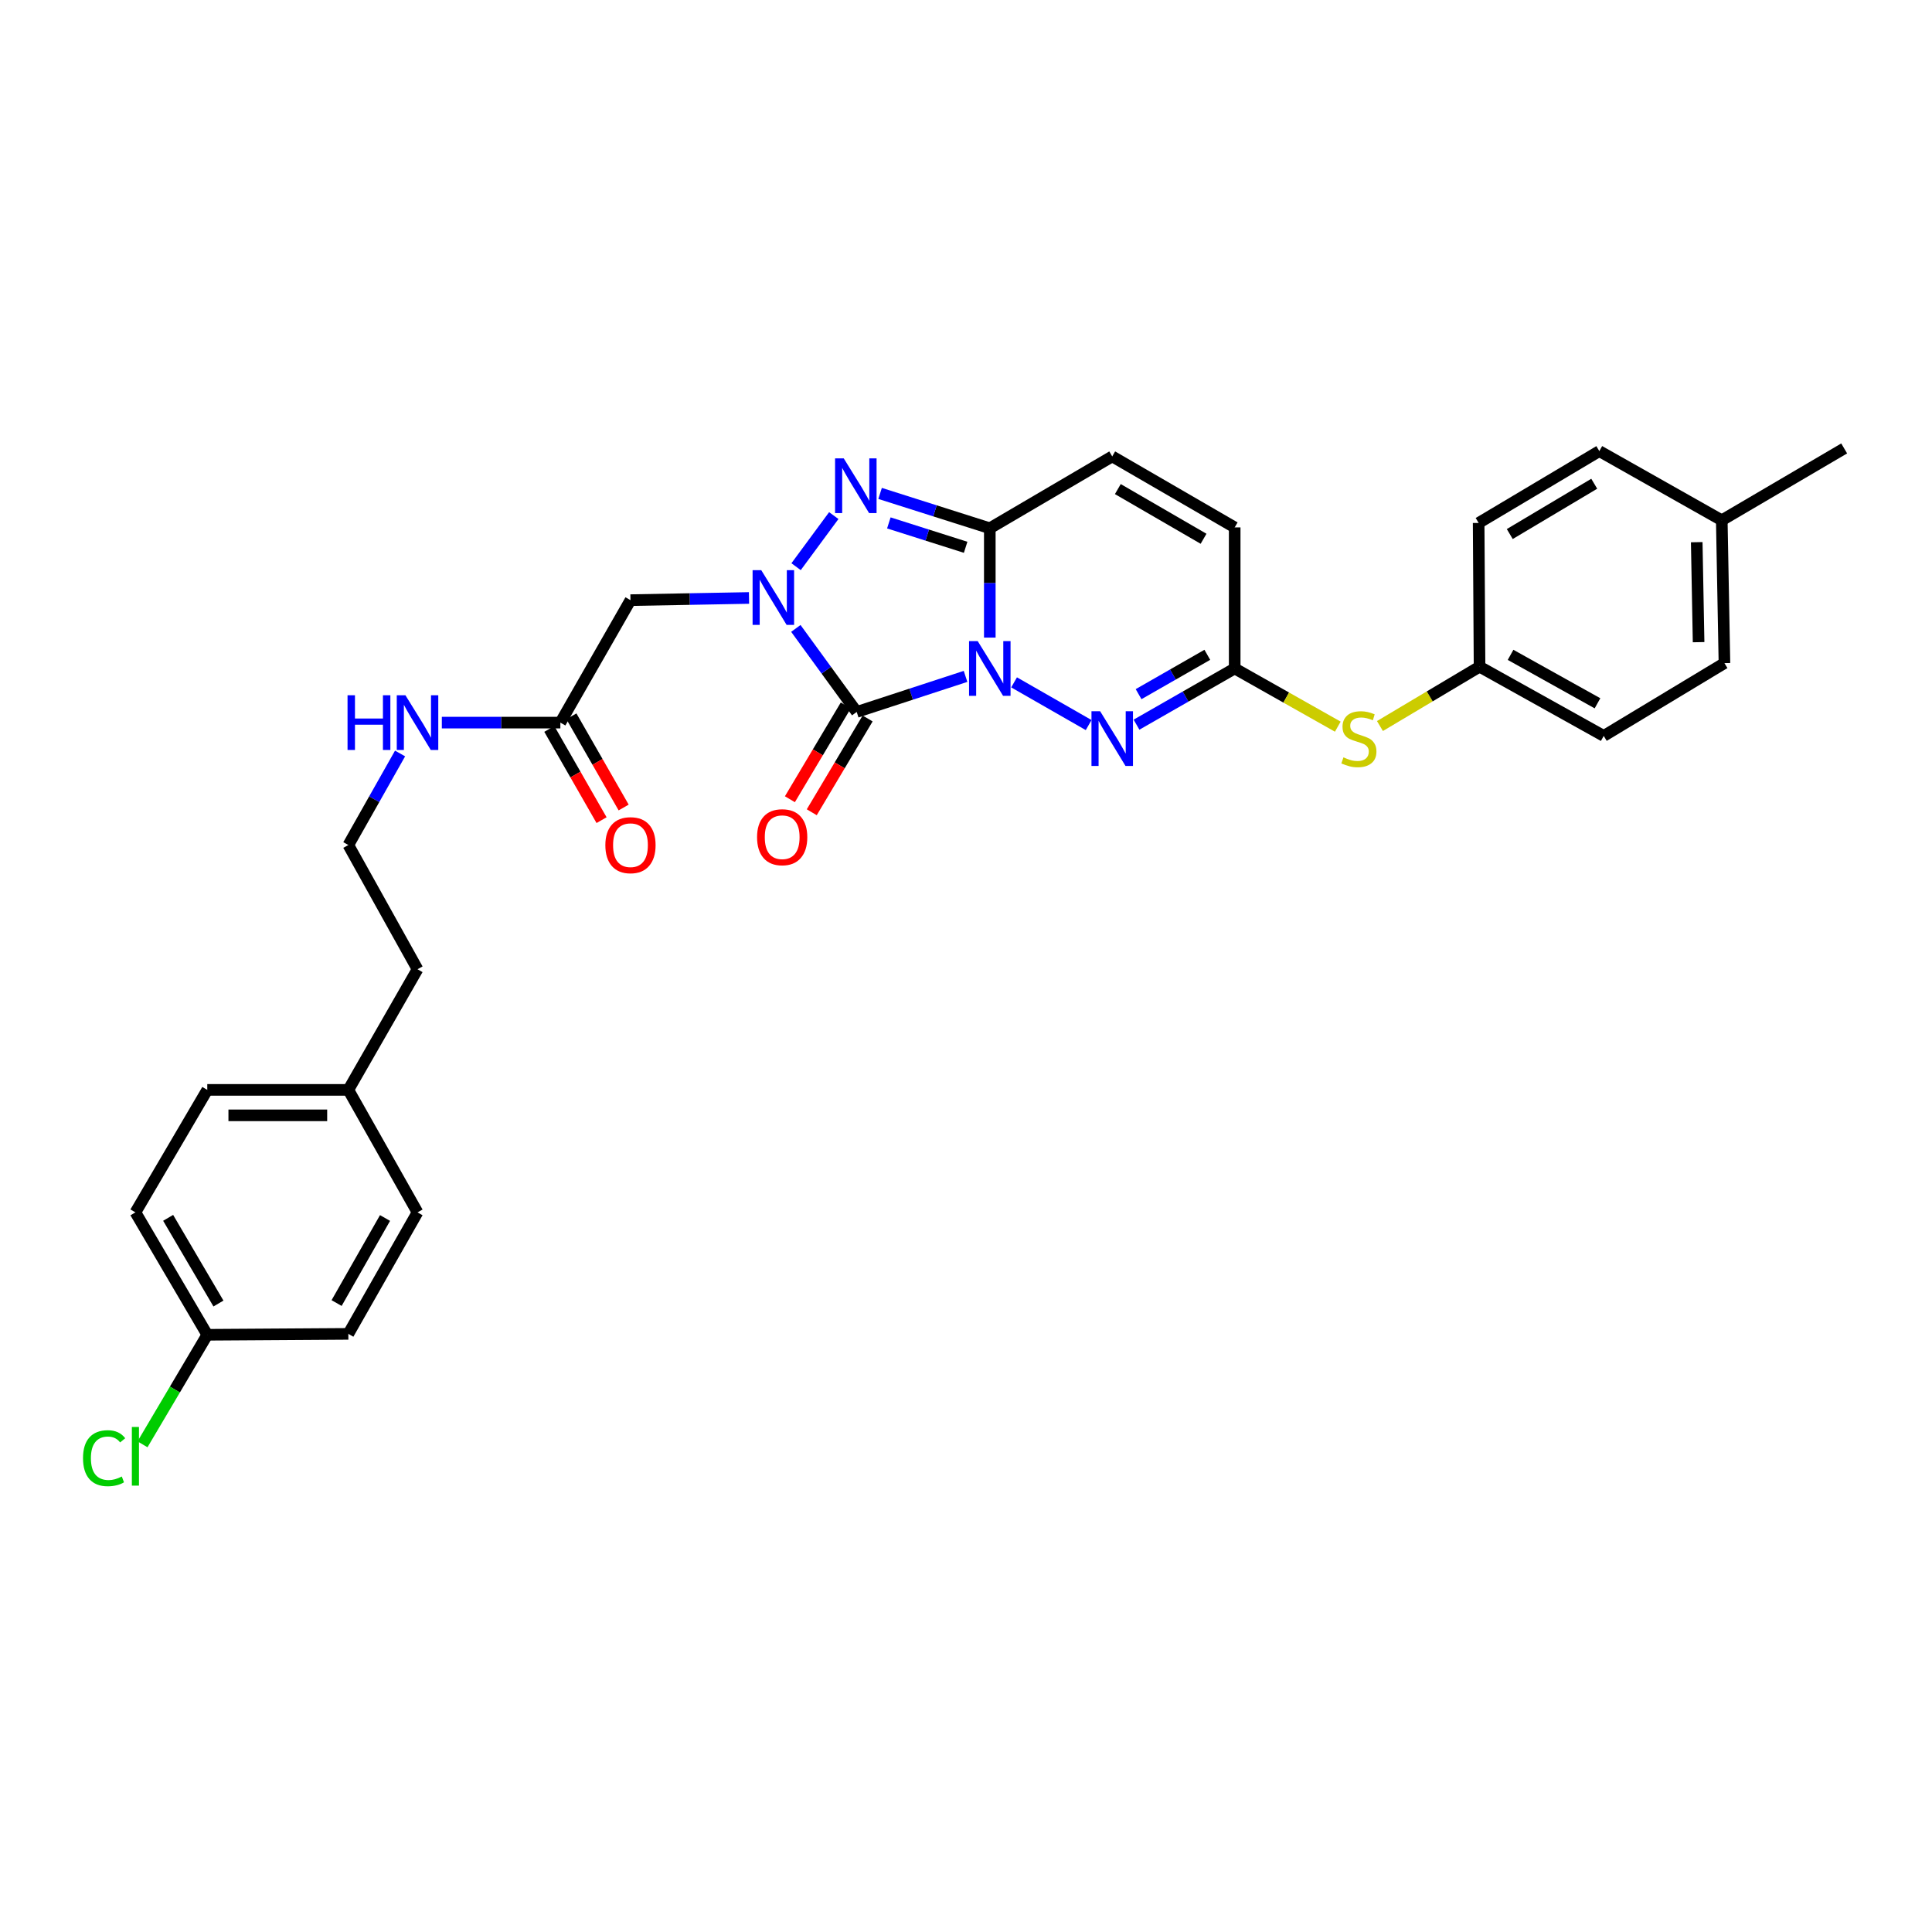 <?xml version='1.0' encoding='iso-8859-1'?>
<svg version='1.1' baseProfile='full'
              xmlns='http://www.w3.org/2000/svg'
                      xmlns:rdkit='http://www.rdkit.org/xml'
                      xmlns:xlink='http://www.w3.org/1999/xlink'
                  xml:space='preserve'
width='1000px' height='1000px' viewBox='0 0 1000 1000'>
<!-- END OF HEADER -->
<rect style='opacity:1.0;fill:#FFFFFF;stroke:none' width='1000' height='1000' x='0' y='0'> </rect>
<path class='bond-0' d='M 499.767,350.097 L 471.597,359.302' style='fill:none;fill-rule:evenodd;stroke:#0000FF;stroke-width:6px;stroke-linecap:butt;stroke-linejoin:miter;stroke-opacity:1' />
<path class='bond-0' d='M 471.597,359.302 L 443.427,368.506' style='fill:none;fill-rule:evenodd;stroke:#000000;stroke-width:6px;stroke-linecap:butt;stroke-linejoin:miter;stroke-opacity:1' />
<path class='bond-2' d='M 512.318,330.022 L 512.318,301.726' style='fill:none;fill-rule:evenodd;stroke:#0000FF;stroke-width:6px;stroke-linecap:butt;stroke-linejoin:miter;stroke-opacity:1' />
<path class='bond-2' d='M 512.318,301.726 L 512.318,273.431' style='fill:none;fill-rule:evenodd;stroke:#000000;stroke-width:6px;stroke-linecap:butt;stroke-linejoin:miter;stroke-opacity:1' />
<path class='bond-4' d='M 524.884,353.192 L 563.481,375.297' style='fill:none;fill-rule:evenodd;stroke:#0000FF;stroke-width:6px;stroke-linecap:butt;stroke-linejoin:miter;stroke-opacity:1' />
<path class='bond-1' d='M 443.427,368.506 L 427.678,346.886' style='fill:none;fill-rule:evenodd;stroke:#000000;stroke-width:6px;stroke-linecap:butt;stroke-linejoin:miter;stroke-opacity:1' />
<path class='bond-1' d='M 427.678,346.886 L 411.929,325.266' style='fill:none;fill-rule:evenodd;stroke:#0000FF;stroke-width:6px;stroke-linecap:butt;stroke-linejoin:miter;stroke-opacity:1' />
<path class='bond-10' d='M 437.768,365.135 L 423.309,389.408' style='fill:none;fill-rule:evenodd;stroke:#000000;stroke-width:6px;stroke-linecap:butt;stroke-linejoin:miter;stroke-opacity:1' />
<path class='bond-10' d='M 423.309,389.408 L 408.849,413.681' style='fill:none;fill-rule:evenodd;stroke:#FF0000;stroke-width:6px;stroke-linecap:butt;stroke-linejoin:miter;stroke-opacity:1' />
<path class='bond-10' d='M 449.085,371.877 L 434.625,396.15' style='fill:none;fill-rule:evenodd;stroke:#000000;stroke-width:6px;stroke-linecap:butt;stroke-linejoin:miter;stroke-opacity:1' />
<path class='bond-10' d='M 434.625,396.15 L 420.165,420.422' style='fill:none;fill-rule:evenodd;stroke:#FF0000;stroke-width:6px;stroke-linecap:butt;stroke-linejoin:miter;stroke-opacity:1' />
<path class='bond-5' d='M 387.691,309.506 L 357.011,310.071' style='fill:none;fill-rule:evenodd;stroke:#0000FF;stroke-width:6px;stroke-linecap:butt;stroke-linejoin:miter;stroke-opacity:1' />
<path class='bond-5' d='M 357.011,310.071 L 326.331,310.635' style='fill:none;fill-rule:evenodd;stroke:#000000;stroke-width:6px;stroke-linecap:butt;stroke-linejoin:miter;stroke-opacity:1' />
<path class='bond-30' d='M 412.052,293.316 L 431.566,266.865' style='fill:none;fill-rule:evenodd;stroke:#0000FF;stroke-width:6px;stroke-linecap:butt;stroke-linejoin:miter;stroke-opacity:1' />
<path class='bond-3' d='M 512.318,273.431 L 483.925,264.412' style='fill:none;fill-rule:evenodd;stroke:#000000;stroke-width:6px;stroke-linecap:butt;stroke-linejoin:miter;stroke-opacity:1' />
<path class='bond-3' d='M 483.925,264.412 L 455.532,255.393' style='fill:none;fill-rule:evenodd;stroke:#0000FF;stroke-width:6px;stroke-linecap:butt;stroke-linejoin:miter;stroke-opacity:1' />
<path class='bond-3' d='M 499.813,283.279 L 479.937,276.966' style='fill:none;fill-rule:evenodd;stroke:#000000;stroke-width:6px;stroke-linecap:butt;stroke-linejoin:miter;stroke-opacity:1' />
<path class='bond-3' d='M 479.937,276.966 L 460.062,270.653' style='fill:none;fill-rule:evenodd;stroke:#0000FF;stroke-width:6px;stroke-linecap:butt;stroke-linejoin:miter;stroke-opacity:1' />
<path class='bond-7' d='M 512.318,273.431 L 575.685,236.24' style='fill:none;fill-rule:evenodd;stroke:#000000;stroke-width:6px;stroke-linecap:butt;stroke-linejoin:miter;stroke-opacity:1' />
<path class='bond-6' d='M 588.251,375.092 L 613.662,360.544' style='fill:none;fill-rule:evenodd;stroke:#0000FF;stroke-width:6px;stroke-linecap:butt;stroke-linejoin:miter;stroke-opacity:1' />
<path class='bond-6' d='M 613.662,360.544 L 639.074,345.996' style='fill:none;fill-rule:evenodd;stroke:#000000;stroke-width:6px;stroke-linecap:butt;stroke-linejoin:miter;stroke-opacity:1' />
<path class='bond-6' d='M 589.33,359.296 L 607.118,349.112' style='fill:none;fill-rule:evenodd;stroke:#0000FF;stroke-width:6px;stroke-linecap:butt;stroke-linejoin:miter;stroke-opacity:1' />
<path class='bond-6' d='M 607.118,349.112 L 624.906,338.929' style='fill:none;fill-rule:evenodd;stroke:#000000;stroke-width:6px;stroke-linecap:butt;stroke-linejoin:miter;stroke-opacity:1' />
<path class='bond-8' d='M 326.331,310.635 L 290.041,374.024' style='fill:none;fill-rule:evenodd;stroke:#000000;stroke-width:6px;stroke-linecap:butt;stroke-linejoin:miter;stroke-opacity:1' />
<path class='bond-9' d='M 639.074,345.996 L 639.074,272.984' style='fill:none;fill-rule:evenodd;stroke:#000000;stroke-width:6px;stroke-linecap:butt;stroke-linejoin:miter;stroke-opacity:1' />
<path class='bond-11' d='M 639.074,345.996 L 665.755,361.057' style='fill:none;fill-rule:evenodd;stroke:#000000;stroke-width:6px;stroke-linecap:butt;stroke-linejoin:miter;stroke-opacity:1' />
<path class='bond-11' d='M 665.755,361.057 L 692.437,376.119' style='fill:none;fill-rule:evenodd;stroke:#CCCC00;stroke-width:6px;stroke-linecap:butt;stroke-linejoin:miter;stroke-opacity:1' />
<path class='bond-31' d='M 575.685,236.24 L 639.074,272.984' style='fill:none;fill-rule:evenodd;stroke:#000000;stroke-width:6px;stroke-linecap:butt;stroke-linejoin:miter;stroke-opacity:1' />
<path class='bond-31' d='M 578.587,253.148 L 622.959,278.869' style='fill:none;fill-rule:evenodd;stroke:#000000;stroke-width:6px;stroke-linecap:butt;stroke-linejoin:miter;stroke-opacity:1' />
<path class='bond-12' d='M 284.326,377.297 L 297.847,400.904' style='fill:none;fill-rule:evenodd;stroke:#000000;stroke-width:6px;stroke-linecap:butt;stroke-linejoin:miter;stroke-opacity:1' />
<path class='bond-12' d='M 297.847,400.904 L 311.369,424.511' style='fill:none;fill-rule:evenodd;stroke:#FF0000;stroke-width:6px;stroke-linecap:butt;stroke-linejoin:miter;stroke-opacity:1' />
<path class='bond-12' d='M 295.757,370.75 L 309.278,394.357' style='fill:none;fill-rule:evenodd;stroke:#000000;stroke-width:6px;stroke-linecap:butt;stroke-linejoin:miter;stroke-opacity:1' />
<path class='bond-12' d='M 309.278,394.357 L 322.799,417.964' style='fill:none;fill-rule:evenodd;stroke:#FF0000;stroke-width:6px;stroke-linecap:butt;stroke-linejoin:miter;stroke-opacity:1' />
<path class='bond-13' d='M 290.041,374.024 L 259.369,374.024' style='fill:none;fill-rule:evenodd;stroke:#000000;stroke-width:6px;stroke-linecap:butt;stroke-linejoin:miter;stroke-opacity:1' />
<path class='bond-13' d='M 259.369,374.024 L 228.696,374.024' style='fill:none;fill-rule:evenodd;stroke:#0000FF;stroke-width:6px;stroke-linecap:butt;stroke-linejoin:miter;stroke-opacity:1' />
<path class='bond-14' d='M 714.26,375.794 L 740.037,360.438' style='fill:none;fill-rule:evenodd;stroke:#CCCC00;stroke-width:6px;stroke-linecap:butt;stroke-linejoin:miter;stroke-opacity:1' />
<path class='bond-14' d='M 740.037,360.438 L 765.814,345.081' style='fill:none;fill-rule:evenodd;stroke:#000000;stroke-width:6px;stroke-linecap:butt;stroke-linejoin:miter;stroke-opacity:1' />
<path class='bond-27' d='M 207.077,390.003 L 193.689,413.693' style='fill:none;fill-rule:evenodd;stroke:#0000FF;stroke-width:6px;stroke-linecap:butt;stroke-linejoin:miter;stroke-opacity:1' />
<path class='bond-27' d='M 193.689,413.693 L 180.301,437.383' style='fill:none;fill-rule:evenodd;stroke:#000000;stroke-width:6px;stroke-linecap:butt;stroke-linejoin:miter;stroke-opacity:1' />
<path class='bond-19' d='M 765.814,345.081 L 765.346,270.679' style='fill:none;fill-rule:evenodd;stroke:#000000;stroke-width:6px;stroke-linecap:butt;stroke-linejoin:miter;stroke-opacity:1' />
<path class='bond-20' d='M 765.814,345.081 L 830.088,380.903' style='fill:none;fill-rule:evenodd;stroke:#000000;stroke-width:6px;stroke-linecap:butt;stroke-linejoin:miter;stroke-opacity:1' />
<path class='bond-20' d='M 781.868,338.948 L 826.86,364.023' style='fill:none;fill-rule:evenodd;stroke:#000000;stroke-width:6px;stroke-linecap:butt;stroke-linejoin:miter;stroke-opacity:1' />
<path class='bond-15' d='M 107.289,690.879 L 70.091,627.52' style='fill:none;fill-rule:evenodd;stroke:#000000;stroke-width:6px;stroke-linecap:butt;stroke-linejoin:miter;stroke-opacity:1' />
<path class='bond-15' d='M 113.069,674.706 L 87.031,630.354' style='fill:none;fill-rule:evenodd;stroke:#000000;stroke-width:6px;stroke-linecap:butt;stroke-linejoin:miter;stroke-opacity:1' />
<path class='bond-18' d='M 107.289,690.879 L 90.524,719.228' style='fill:none;fill-rule:evenodd;stroke:#000000;stroke-width:6px;stroke-linecap:butt;stroke-linejoin:miter;stroke-opacity:1' />
<path class='bond-18' d='M 90.524,719.228 L 73.758,747.577' style='fill:none;fill-rule:evenodd;stroke:#00CC00;stroke-width:6px;stroke-linecap:butt;stroke-linejoin:miter;stroke-opacity:1' />
<path class='bond-33' d='M 107.289,690.879 L 180.301,690.41' style='fill:none;fill-rule:evenodd;stroke:#000000;stroke-width:6px;stroke-linecap:butt;stroke-linejoin:miter;stroke-opacity:1' />
<path class='bond-16' d='M 180.301,564.124 L 216.108,501.679' style='fill:none;fill-rule:evenodd;stroke:#000000;stroke-width:6px;stroke-linecap:butt;stroke-linejoin:miter;stroke-opacity:1' />
<path class='bond-25' d='M 180.301,564.124 L 216.108,627.52' style='fill:none;fill-rule:evenodd;stroke:#000000;stroke-width:6px;stroke-linecap:butt;stroke-linejoin:miter;stroke-opacity:1' />
<path class='bond-26' d='M 180.301,564.124 L 107.289,564.124' style='fill:none;fill-rule:evenodd;stroke:#000000;stroke-width:6px;stroke-linecap:butt;stroke-linejoin:miter;stroke-opacity:1' />
<path class='bond-26' d='M 169.349,577.296 L 118.241,577.296' style='fill:none;fill-rule:evenodd;stroke:#000000;stroke-width:6px;stroke-linecap:butt;stroke-linejoin:miter;stroke-opacity:1' />
<path class='bond-17' d='M 891.186,269.296 L 892.569,343.23' style='fill:none;fill-rule:evenodd;stroke:#000000;stroke-width:6px;stroke-linecap:butt;stroke-linejoin:miter;stroke-opacity:1' />
<path class='bond-17' d='M 878.224,280.632 L 879.192,332.386' style='fill:none;fill-rule:evenodd;stroke:#000000;stroke-width:6px;stroke-linecap:butt;stroke-linejoin:miter;stroke-opacity:1' />
<path class='bond-29' d='M 891.186,269.296 L 954.545,232.106' style='fill:none;fill-rule:evenodd;stroke:#000000;stroke-width:6px;stroke-linecap:butt;stroke-linejoin:miter;stroke-opacity:1' />
<path class='bond-32' d='M 891.186,269.296 L 827.805,233.489' style='fill:none;fill-rule:evenodd;stroke:#000000;stroke-width:6px;stroke-linecap:butt;stroke-linejoin:miter;stroke-opacity:1' />
<path class='bond-23' d='M 765.346,270.679 L 827.805,233.489' style='fill:none;fill-rule:evenodd;stroke:#000000;stroke-width:6px;stroke-linecap:butt;stroke-linejoin:miter;stroke-opacity:1' />
<path class='bond-23' d='M 781.454,276.418 L 825.175,250.385' style='fill:none;fill-rule:evenodd;stroke:#000000;stroke-width:6px;stroke-linecap:butt;stroke-linejoin:miter;stroke-opacity:1' />
<path class='bond-24' d='M 830.088,380.903 L 892.569,343.23' style='fill:none;fill-rule:evenodd;stroke:#000000;stroke-width:6px;stroke-linecap:butt;stroke-linejoin:miter;stroke-opacity:1' />
<path class='bond-21' d='M 180.301,690.41 L 216.108,627.52' style='fill:none;fill-rule:evenodd;stroke:#000000;stroke-width:6px;stroke-linecap:butt;stroke-linejoin:miter;stroke-opacity:1' />
<path class='bond-21' d='M 174.225,674.459 L 199.289,630.436' style='fill:none;fill-rule:evenodd;stroke:#000000;stroke-width:6px;stroke-linecap:butt;stroke-linejoin:miter;stroke-opacity:1' />
<path class='bond-22' d='M 70.091,627.52 L 107.289,564.124' style='fill:none;fill-rule:evenodd;stroke:#000000;stroke-width:6px;stroke-linecap:butt;stroke-linejoin:miter;stroke-opacity:1' />
<path class='bond-28' d='M 180.301,437.383 L 216.108,501.679' style='fill:none;fill-rule:evenodd;stroke:#000000;stroke-width:6px;stroke-linecap:butt;stroke-linejoin:miter;stroke-opacity:1' />
<path  class='atom-0' d='M 506.058 331.836
L 515.338 346.836
Q 516.258 348.316, 517.738 350.996
Q 519.218 353.676, 519.298 353.836
L 519.298 331.836
L 523.058 331.836
L 523.058 360.156
L 519.178 360.156
L 509.218 343.756
Q 508.058 341.836, 506.818 339.636
Q 505.618 337.436, 505.258 336.756
L 505.258 360.156
L 501.578 360.156
L 501.578 331.836
L 506.058 331.836
' fill='#0000FF'/>
<path  class='atom-2' d='M 394.02 295.114
L 403.3 310.114
Q 404.22 311.594, 405.7 314.274
Q 407.18 316.954, 407.26 317.114
L 407.26 295.114
L 411.02 295.114
L 411.02 323.434
L 407.14 323.434
L 397.18 307.034
Q 396.02 305.114, 394.78 302.914
Q 393.58 300.714, 393.22 300.034
L 393.22 323.434
L 389.54 323.434
L 389.54 295.114
L 394.02 295.114
' fill='#0000FF'/>
<path  class='atom-4' d='M 436.713 237.243
L 445.993 252.243
Q 446.913 253.723, 448.393 256.403
Q 449.873 259.083, 449.953 259.243
L 449.953 237.243
L 453.713 237.243
L 453.713 265.563
L 449.833 265.563
L 439.873 249.163
Q 438.713 247.243, 437.473 245.043
Q 436.273 242.843, 435.913 242.163
L 435.913 265.563
L 432.233 265.563
L 432.233 237.243
L 436.713 237.243
' fill='#0000FF'/>
<path  class='atom-5' d='M 569.425 368.126
L 578.705 383.126
Q 579.625 384.606, 581.105 387.286
Q 582.585 389.966, 582.665 390.126
L 582.665 368.126
L 586.425 368.126
L 586.425 396.446
L 582.545 396.446
L 572.585 380.046
Q 571.425 378.126, 570.185 375.926
Q 568.985 373.726, 568.625 373.046
L 568.625 396.446
L 564.945 396.446
L 564.945 368.126
L 569.425 368.126
' fill='#0000FF'/>
<path  class='atom-11' d='M 391.854 433.336
Q 391.854 426.536, 395.214 422.736
Q 398.574 418.936, 404.854 418.936
Q 411.134 418.936, 414.494 422.736
Q 417.854 426.536, 417.854 433.336
Q 417.854 440.216, 414.454 444.136
Q 411.054 448.016, 404.854 448.016
Q 398.614 448.016, 395.214 444.136
Q 391.854 440.256, 391.854 433.336
M 404.854 444.816
Q 409.174 444.816, 411.494 441.936
Q 413.854 439.016, 413.854 433.336
Q 413.854 427.776, 411.494 424.976
Q 409.174 422.136, 404.854 422.136
Q 400.534 422.136, 398.174 424.936
Q 395.854 427.736, 395.854 433.336
Q 395.854 439.056, 398.174 441.936
Q 400.534 444.816, 404.854 444.816
' fill='#FF0000'/>
<path  class='atom-12' d='M 695.362 392.006
Q 695.682 392.126, 697.002 392.686
Q 698.322 393.246, 699.762 393.606
Q 701.242 393.926, 702.682 393.926
Q 705.362 393.926, 706.922 392.646
Q 708.482 391.326, 708.482 389.046
Q 708.482 387.486, 707.682 386.526
Q 706.922 385.566, 705.722 385.046
Q 704.522 384.526, 702.522 383.926
Q 700.002 383.166, 698.482 382.446
Q 697.002 381.726, 695.922 380.206
Q 694.882 378.686, 694.882 376.126
Q 694.882 372.566, 697.282 370.366
Q 699.722 368.166, 704.522 368.166
Q 707.802 368.166, 711.522 369.726
L 710.602 372.806
Q 707.202 371.406, 704.642 371.406
Q 701.882 371.406, 700.362 372.566
Q 698.842 373.686, 698.882 375.646
Q 698.882 377.166, 699.642 378.086
Q 700.442 379.006, 701.562 379.526
Q 702.722 380.046, 704.642 380.646
Q 707.202 381.446, 708.722 382.246
Q 710.242 383.046, 711.322 384.686
Q 712.442 386.286, 712.442 389.046
Q 712.442 392.966, 709.802 395.086
Q 707.202 397.166, 702.842 397.166
Q 700.322 397.166, 698.402 396.606
Q 696.522 396.086, 694.282 395.166
L 695.362 392.006
' fill='#CCCC00'/>
<path  class='atom-13' d='M 313.331 437.463
Q 313.331 430.663, 316.691 426.863
Q 320.051 423.063, 326.331 423.063
Q 332.611 423.063, 335.971 426.863
Q 339.331 430.663, 339.331 437.463
Q 339.331 444.343, 335.931 448.263
Q 332.531 452.143, 326.331 452.143
Q 320.091 452.143, 316.691 448.263
Q 313.331 444.383, 313.331 437.463
M 326.331 448.943
Q 330.651 448.943, 332.971 446.063
Q 335.331 443.143, 335.331 437.463
Q 335.331 431.903, 332.971 429.103
Q 330.651 426.263, 326.331 426.263
Q 322.011 426.263, 319.651 429.063
Q 317.331 431.863, 317.331 437.463
Q 317.331 443.183, 319.651 446.063
Q 322.011 448.943, 326.331 448.943
' fill='#FF0000'/>
<path  class='atom-14' d='M 179.888 359.864
L 183.728 359.864
L 183.728 371.904
L 198.208 371.904
L 198.208 359.864
L 202.048 359.864
L 202.048 388.184
L 198.208 388.184
L 198.208 375.104
L 183.728 375.104
L 183.728 388.184
L 179.888 388.184
L 179.888 359.864
' fill='#0000FF'/>
<path  class='atom-14' d='M 209.848 359.864
L 219.128 374.864
Q 220.048 376.344, 221.528 379.024
Q 223.008 381.704, 223.088 381.864
L 223.088 359.864
L 226.848 359.864
L 226.848 388.184
L 222.968 388.184
L 213.008 371.784
Q 211.848 369.864, 210.608 367.664
Q 209.408 365.464, 209.048 364.784
L 209.048 388.184
L 205.368 388.184
L 205.368 359.864
L 209.848 359.864
' fill='#0000FF'/>
<path  class='atom-19' d='M 42.971 754.757
Q 42.971 747.717, 46.251 744.037
Q 49.571 740.317, 55.851 740.317
Q 61.691 740.317, 64.811 744.437
L 62.171 746.597
Q 59.891 743.597, 55.851 743.597
Q 51.571 743.597, 49.291 746.477
Q 47.051 749.317, 47.051 754.757
Q 47.051 760.357, 49.371 763.237
Q 51.731 766.117, 56.291 766.117
Q 59.411 766.117, 63.051 764.237
L 64.171 767.237
Q 62.691 768.197, 60.451 768.757
Q 58.211 769.317, 55.731 769.317
Q 49.571 769.317, 46.251 765.557
Q 42.971 761.797, 42.971 754.757
' fill='#00CC00'/>
<path  class='atom-19' d='M 68.251 738.597
L 71.931 738.597
L 71.931 768.957
L 68.251 768.957
L 68.251 738.597
' fill='#00CC00'/>
</svg>
